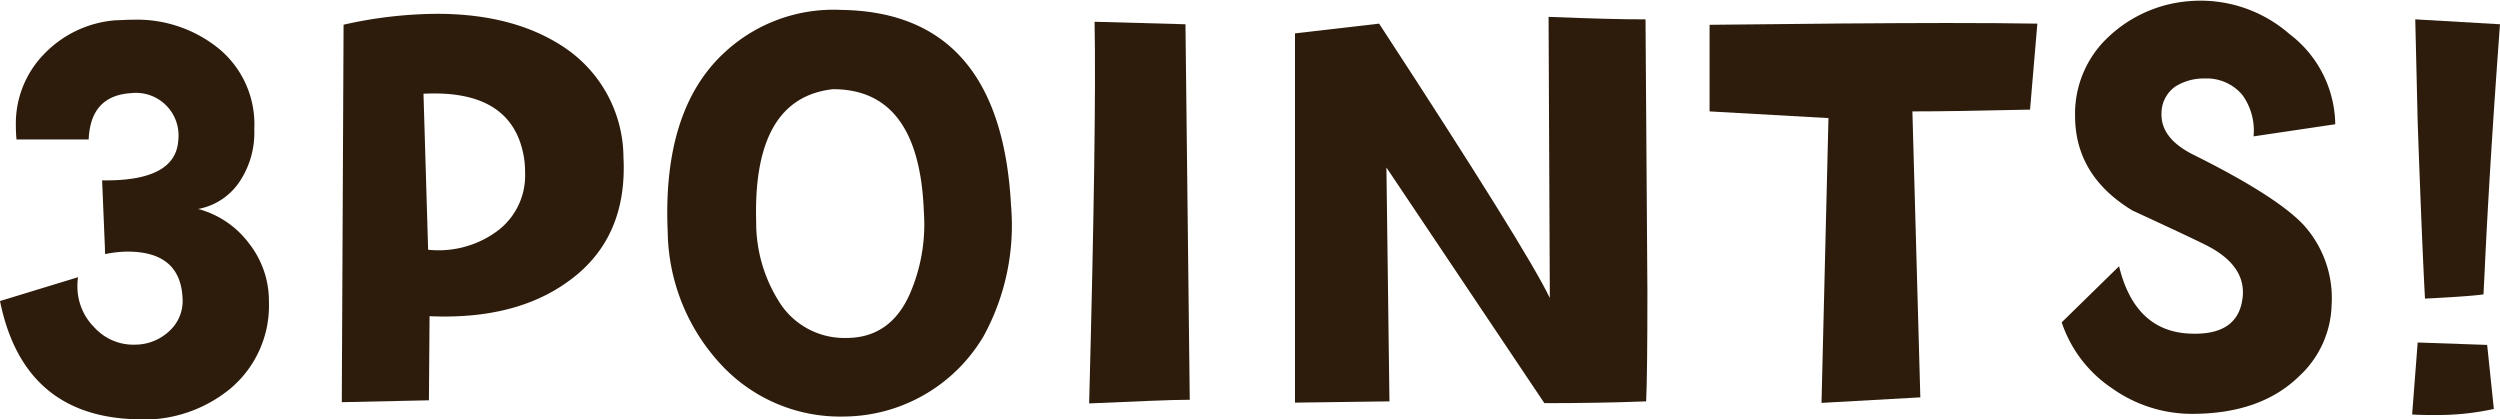 <svg xmlns="http://www.w3.org/2000/svg" width="280.29" height="47.02" viewBox="0 0 280.29 47.02"><defs><style>.cls-1{fill:#2d1c0b;}</style></defs><g id="レイヤー_2" data-name="レイヤー 2"><g id="コンテンツ"><path class="cls-1" d="M15,47Q2.59,46.53,0,33.75l8.75-2.67a6.2,6.2,0,0,0-.07,1,6.46,6.46,0,0,0,1.92,4.65,5.89,5.89,0,0,0,4.58,1.91A5.58,5.58,0,0,0,19,37.1a4.53,4.53,0,0,0,1.47-3.62q-.21-5.26-6.15-5.27a12.38,12.38,0,0,0-2.53.28l-.34-8.27q8.27.13,8.54-4.52a4.77,4.77,0,0,0-5.26-5.26c-3.06.18-4.65,1.91-4.79,5.2H1.85c-.05-.51-.07-1-.07-1.51A11.15,11.15,0,0,1,5,6a12.42,12.42,0,0,1,8-3.73c.5,0,1.14-.06,1.91-.06a14.56,14.56,0,0,1,9.67,3.28,11,11,0,0,1,3.93,9A9.88,9.88,0,0,1,27,20.15a7.15,7.15,0,0,1-4.78,3.28,10.5,10.5,0,0,1,5.7,3.86,10.43,10.43,0,0,1,2.23,6.53,12.14,12.14,0,0,1-4.52,9.91A15.28,15.28,0,0,1,15,47Z"/><path class="cls-1" d="M69.9,17.62q.48,9.22-6.29,14-5.94,4.25-15.45,3.83l-.07,9.43-9.77.21.2-42.32A48.39,48.39,0,0,1,49,1.55q8.55,0,14.15,3.69A14.91,14.91,0,0,1,69.9,17.62Zm-11.14.13Q57.53,10,47.48,10.51L48,28a11.09,11.09,0,0,0,7.62-2,7.76,7.76,0,0,0,3.25-6.66A10.81,10.81,0,0,0,58.76,17.75Z"/><path class="cls-1" d="M113.35,23a25.89,25.89,0,0,1-3.08,14.7,18.33,18.33,0,0,1-15.58,9,18.21,18.21,0,0,1-14.08-6.08A22.29,22.29,0,0,1,74.86,26q-.61-13.74,6.43-20.17a17.94,17.94,0,0,1,13-4.72Q112.19,1.35,113.35,23Zm-9.77.82Q103.1,10,93.39,10q-9,1-8.61,14.84a16.58,16.58,0,0,0,2.46,8.81,8.61,8.61,0,0,0,7.65,4.24q4.92,0,7.11-4.92A19.57,19.57,0,0,0,103.58,23.77Z"/><path class="cls-1" d="M133.39,44.82c-2.24,0-6,.19-11.28.41q.83-31.5.61-42.79l10.19.28Z"/><path class="cls-1" d="M184.56,45c-3.69.14-7.5.2-11.41.2L155.44,18.78,155.78,45l-10.59.14V3.74l9.43-1.09Q171.17,28,173.76,33.41l-.14-31.52q7.19.29,10.87.28l.21,30.62Q184.7,42,184.56,45Z"/><path class="cls-1" d="M228.42,2.65l-.82,9.64q-8.68.2-13.19.2l.89,32.06-11.08.62L205,13.24l-13.33-.75V2.78q16.2-.19,26.53-.2Q224.39,2.58,228.42,2.65Z"/><path class="cls-1" d="M261.82,13.93l-9.16,1.36a6.79,6.79,0,0,0-1.26-4.65,5.21,5.21,0,0,0-4.2-1.84,6,6,0,0,0-3.29.89,3.65,3.65,0,0,0-1.57,2.94q-.14,2.86,3.56,4.71,9.09,4.52,12.23,7.73a12.21,12.21,0,0,1,3.28,9.16,11.25,11.25,0,0,1-3.62,7.93q-4.31,4.23-12,4.24a15.47,15.47,0,0,1-9-2.87,14.36,14.36,0,0,1-5.64-7.39l6.43-6.29q1.71,7,7.45,7.52,6,.48,6.42-4.17.28-3.41-3.89-5.6-1.31-.69-8.48-4-6.42-3.89-6.43-10.59a11.75,11.75,0,0,1,3.76-8.89,14.85,14.85,0,0,1,9.16-4,15.14,15.14,0,0,1,11.11,3.69A12.9,12.9,0,0,1,261.82,13.93Z"/><path class="cls-1" d="M279.6,45.85a29.3,29.3,0,0,1-6.56.68c-.87,0-1.73,0-2.6-.06l.62-8.07,7.79.27Zm.69-43.13q-1.17,15.85-1.71,27.48l-.14,2.8q-1.29.21-6.56.48-.35-6.49-.82-19.83l-.27-11.48Z"/></g></g></svg>
